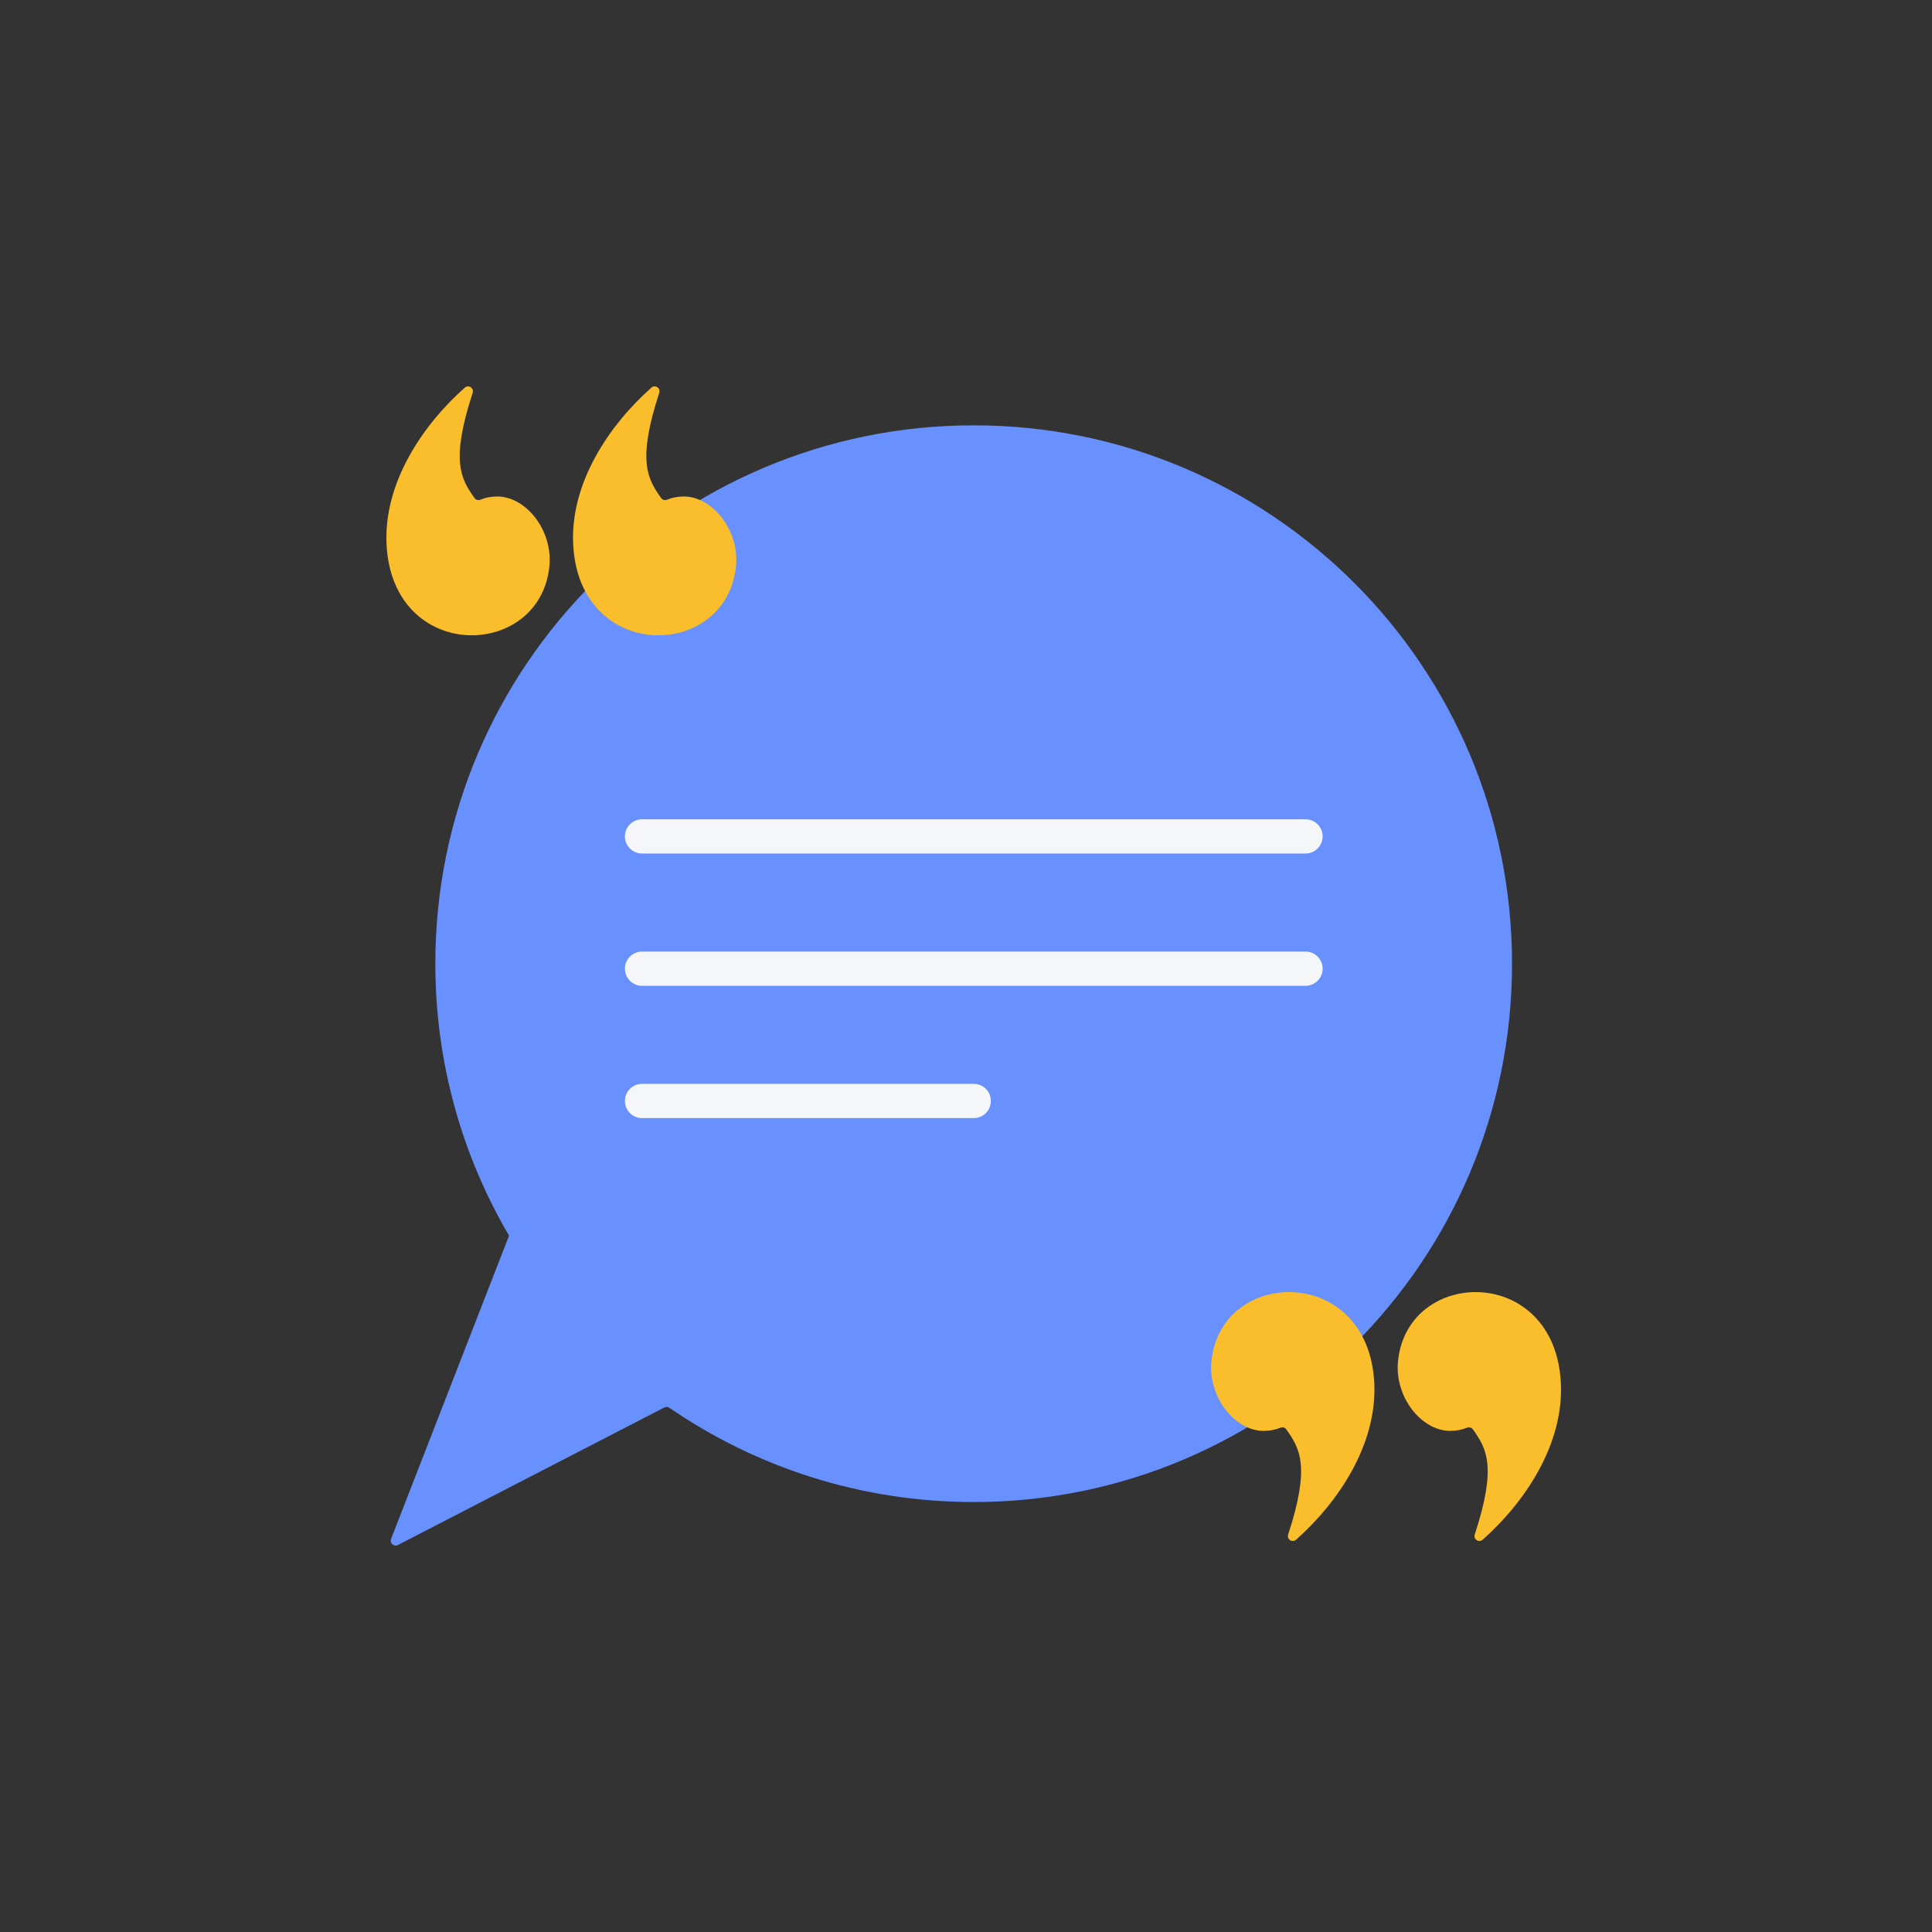 <svg width="40" height="40" viewBox="0 0 40 40" fill="none" xmlns="http://www.w3.org/2000/svg">
<rect x="0" y="0" width="40" height="40" fill="#333333" stroke="none"/>
<path fill-rule="evenodd" clip-rule="evenodd" d="M20.159 8.806C26.315 8.806 31.305 13.796 31.305 19.952C31.305 26.108 26.315 31.098 20.159 31.098C17.821 31.098 15.651 30.377 13.859 29.147C13.827 29.125 13.789 29.123 13.755 29.14L8.238 31.988C8.2 32.008 8.156 32.002 8.124 31.974C8.092 31.945 8.081 31.901 8.097 31.861L10.539 25.584L10.54 25.584C9.57 23.931 9.013 22.007 9.013 19.952C9.013 13.796 14.003 8.806 20.159 8.806Z" fill="#6891FF"/>
<path fill-rule="evenodd" clip-rule="evenodd" d="M13.292 17.671C13.096 17.671 12.938 17.512 12.938 17.317C12.938 17.121 13.096 16.962 13.292 16.962H27.029C27.225 16.962 27.384 17.121 27.384 17.317C27.384 17.512 27.225 17.671 27.029 17.671H13.292ZM13.292 23.149C13.096 23.149 12.938 22.99 12.938 22.794C12.938 22.599 13.096 22.44 13.292 22.44H20.161C20.357 22.44 20.515 22.599 20.515 22.794C20.515 22.99 20.357 23.149 20.161 23.149H13.292ZM13.292 20.41C13.096 20.41 12.938 20.251 12.938 20.055C12.938 19.86 13.096 19.701 13.292 19.701H27.029C27.225 19.701 27.384 19.86 27.384 20.055C27.384 20.251 27.225 20.41 27.029 20.41H13.292Z" fill="#F4F6F8"/>
<path fill-rule="evenodd" clip-rule="evenodd" d="M11.374 11.732C11.453 10.99 10.896 10.279 10.293 10.279C10.171 10.279 10.055 10.301 9.945 10.346C9.901 10.364 9.852 10.35 9.824 10.311C9.543 9.916 9.324 9.547 9.786 8.133C9.801 8.089 9.784 8.042 9.745 8.017C9.707 7.991 9.657 7.995 9.623 8.026C8.754 8.796 7.941 9.995 8.003 11.27C8.124 13.727 11.167 13.671 11.374 11.732Z" fill="#FABE2C"/>
<path fill-rule="evenodd" clip-rule="evenodd" d="M15.237 11.732C15.316 10.99 14.759 10.279 14.156 10.279C14.035 10.279 13.918 10.301 13.809 10.346C13.765 10.364 13.715 10.35 13.688 10.311C13.407 9.916 13.187 9.547 13.649 8.133C13.664 8.089 13.648 8.042 13.609 8.017C13.57 7.991 13.521 7.995 13.486 8.026C12.617 8.796 11.804 9.995 11.867 11.27C11.987 13.727 15.03 13.671 15.237 11.732Z" fill="#FABE2C"/>
<path fill-rule="evenodd" clip-rule="evenodd" d="M28.945 28.172C28.866 28.914 29.424 29.625 30.026 29.625C30.148 29.625 30.265 29.603 30.374 29.559C30.418 29.541 30.467 29.555 30.495 29.594C30.776 29.988 30.996 30.358 30.533 31.771C30.518 31.815 30.535 31.862 30.574 31.887C30.613 31.913 30.662 31.909 30.696 31.879C31.565 31.109 32.378 29.91 32.316 28.634C32.195 26.178 29.152 26.233 28.945 28.172Z" fill="#FABE2C"/>
<path fill-rule="evenodd" clip-rule="evenodd" d="M25.082 28.172C25.003 28.914 25.56 29.625 26.163 29.625C26.285 29.625 26.401 29.603 26.511 29.559C26.555 29.541 26.604 29.555 26.631 29.594C26.913 29.988 27.132 30.358 26.67 31.771C26.655 31.815 26.672 31.862 26.71 31.887C26.749 31.913 26.799 31.909 26.833 31.879C27.702 31.109 28.515 29.91 28.453 28.634C28.332 26.178 25.289 26.233 25.082 28.172Z" fill="#FABE2C"/>
</svg>
